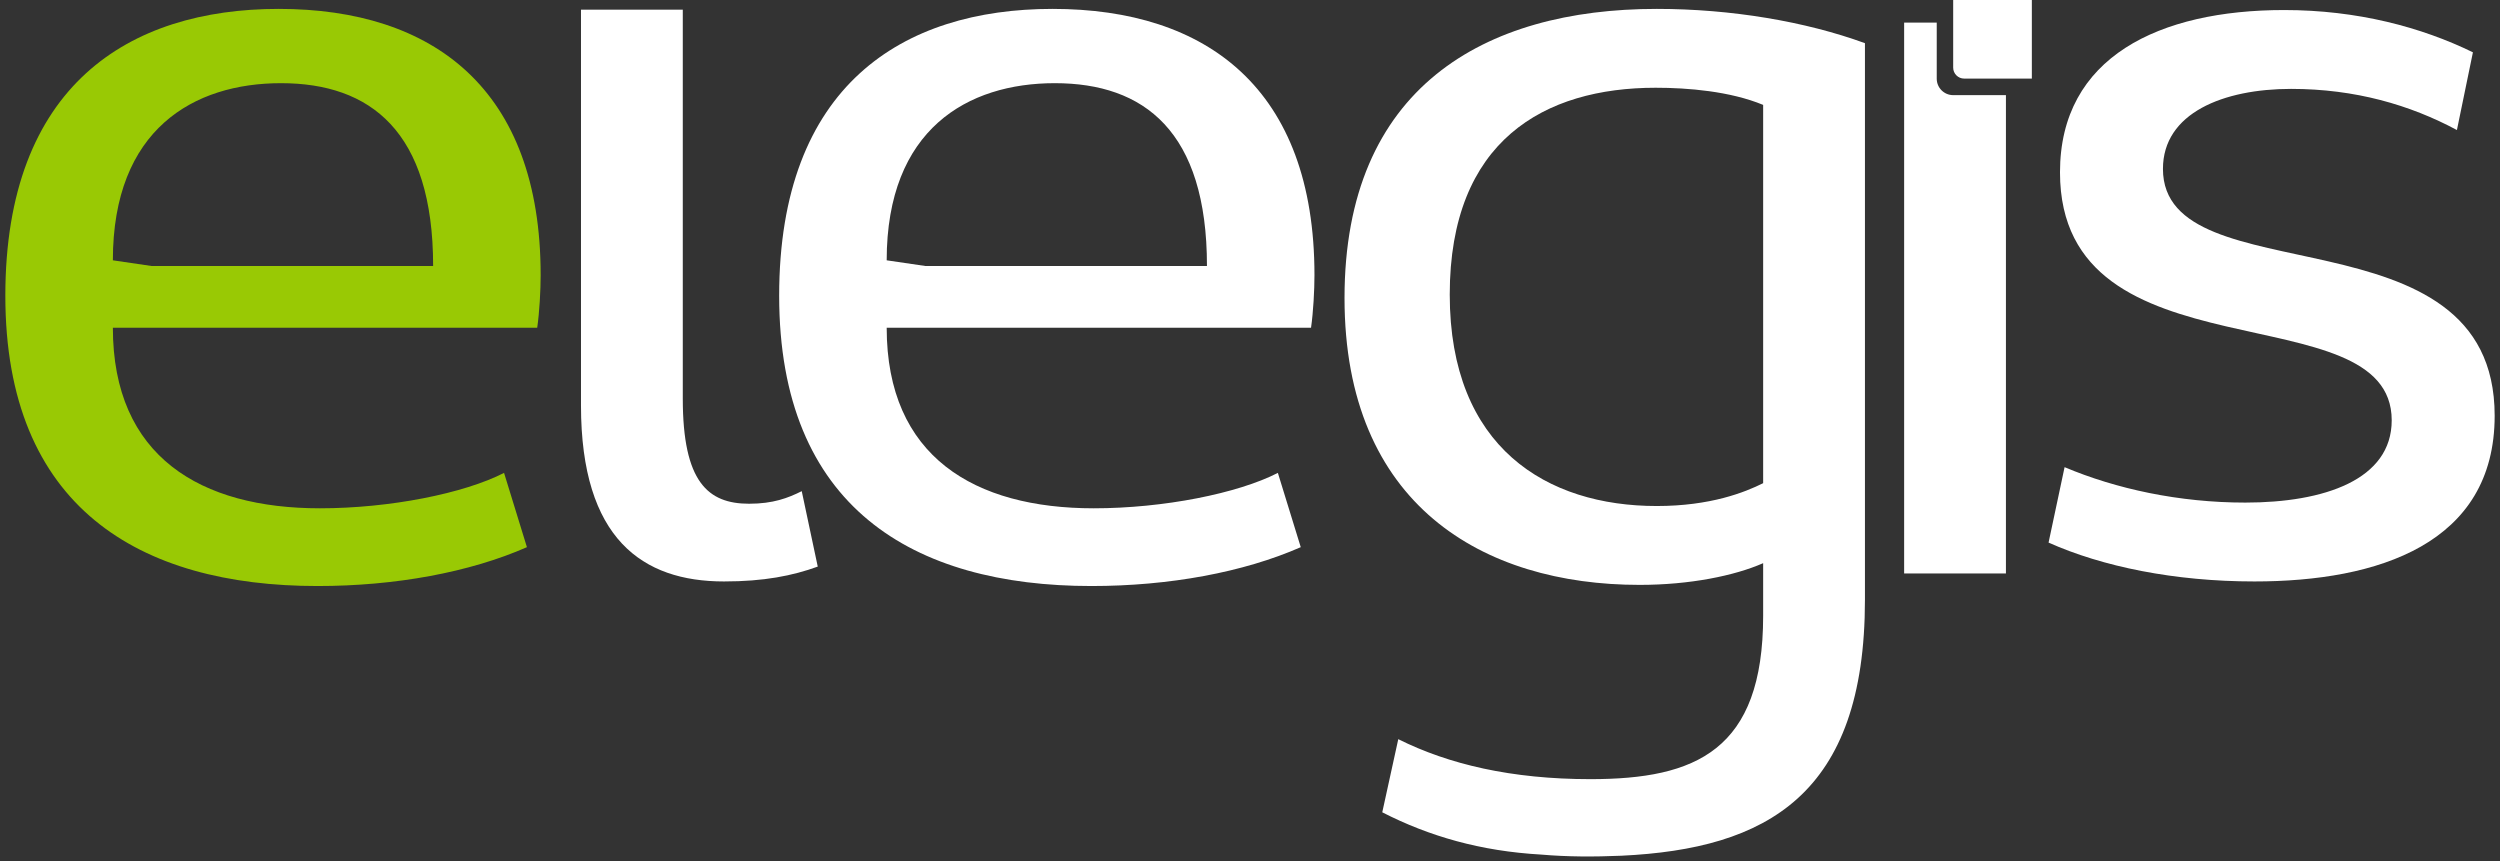 <svg xmlns="http://www.w3.org/2000/svg" xmlns:xlink="http://www.w3.org/1999/xlink" width="900" zoomAndPan="magnify" viewBox="0 0 675 232.5" height="310" preserveAspectRatio="xMidYMid meet" version="1.0"><rect x="0" y="0" width="675" height="232.5" fill="#333333" stroke="none"/><defs><clipPath id="80986ca18e"><path d="M 363 2 L 504 2 L 504 231.254 L 363 231.254 Z M 363 2 " clip-rule="nonzero"/></clipPath></defs><path fill="#99c904" d="M 145.977 74.297 C 145.977 24 116.945 2.402 75.254 2.402 C 34.797 2.402 1.441 23.074 1.441 79.852 C 1.441 136.934 37.574 158.227 85.754 158.227 C 106.754 158.227 126.828 154.523 142.27 147.734 L 136.094 127.68 C 125.285 133.23 105.211 137.242 86.371 137.242 C 54.25 137.242 30.473 123.359 30.473 88.488 L 145.047 88.488 C 145.668 84.172 145.977 78.309 145.977 74.297 Z M 30.473 70.285 C 30.473 34.801 52.398 22.457 75.871 22.457 C 99.957 22.457 116.945 35.418 116.945 71.828 L 40.973 71.828 Z M 30.473 70.285 " fill-opacity="1" fill-rule="evenodd"/><path fill="#ffffff" d="M 553.113 146.5 C 567.629 152.98 587.082 156.992 608.703 156.992 C 642.055 156.992 673.559 146.809 673.559 112.25 C 673.559 55.168 583.996 80.469 583.996 45.602 C 583.996 30.48 600.363 24 618.586 24 C 635.879 24 650.703 28.32 663.367 35.109 L 667.688 14.125 C 653.793 7.34 636.496 2.711 616.73 2.711 C 583.07 2.711 556.199 15.359 556.199 46.523 C 556.199 103.301 645.762 78.309 645.762 113.484 C 645.762 129.527 627.539 135.699 606.23 135.699 C 588.32 135.699 571.332 131.996 557.438 126.133 Z M 553.113 146.5 " fill-opacity="1" fill-rule="evenodd"/><path fill="#ffffff" d="M 514.117 154.832 L 541.602 154.832 L 541.602 25.688 L 527.363 25.688 C 524.906 25.688 522.918 23.699 522.918 21.242 L 522.918 6.102 L 514.117 6.102 Z M 527.359 0 L 548.598 0 L 548.598 21.219 L 530.32 21.219 C 528.691 21.219 527.359 19.887 527.359 18.262 Z M 527.359 0 " fill-opacity="1" fill-rule="evenodd"/><g clip-path="url(#80986ca18e)"><path fill="#ffffff" d="M 503.535 11.656 C 487.477 5.797 467.402 2.402 447.328 2.402 C 400.695 2.402 363.02 23.691 363.02 80.469 C 363.02 136.316 400.387 157.918 442.695 157.918 C 456.285 157.918 468.328 155.449 476.051 152.055 L 476.051 166.246 C 476.051 202.66 457.828 210.371 429.418 210.371 C 408.105 210.371 391.121 206.363 377.535 199.574 L 373.211 219.32 C 385.871 225.801 399.77 229.812 416.137 230.738 C 423.238 231.355 430.344 231.355 437.754 231.047 C 476.977 229.195 503.535 214.691 503.535 161.93 Z M 391.43 79.543 C 391.43 37.887 417.062 23.691 447.02 23.691 C 455.668 23.691 467.094 24.617 476.051 28.32 L 476.051 130.457 C 471.109 132.922 461.844 136.625 447.328 136.625 C 417.68 136.625 391.43 120.891 391.43 79.543 Z M 391.43 79.543 " fill-opacity="1" fill-rule="evenodd"/></g><path fill="#ffffff" d="M 354.906 74.297 C 354.906 24 325.879 2.402 284.184 2.402 C 243.73 2.402 210.375 23.074 210.375 79.852 C 210.375 136.934 246.508 158.227 294.688 158.227 C 315.688 158.227 335.758 154.523 351.203 147.734 L 345.023 127.68 C 334.215 133.23 314.141 137.242 295.305 137.242 C 263.184 137.242 239.406 123.359 239.406 88.488 L 353.98 88.488 C 354.598 84.172 354.906 78.309 354.906 74.297 Z M 239.406 70.285 C 239.406 34.801 261.332 22.457 284.805 22.457 C 308.891 22.457 325.879 35.418 325.879 71.828 L 249.906 71.828 Z M 239.406 70.285 " fill-opacity="1" fill-rule="evenodd"/><path fill="#ffffff" d="M 156.867 109.473 C 156.867 145.574 173.543 156.992 195.469 156.992 C 206.277 156.992 214 155.449 220.793 152.98 L 216.469 132.613 C 212.766 134.465 208.75 136.008 202.262 136.008 C 191.145 136.008 184.352 130.145 184.352 107.621 L 184.352 2.602 L 156.867 2.602 Z M 156.867 109.473 " fill-opacity="1" fill-rule="evenodd"/></svg>